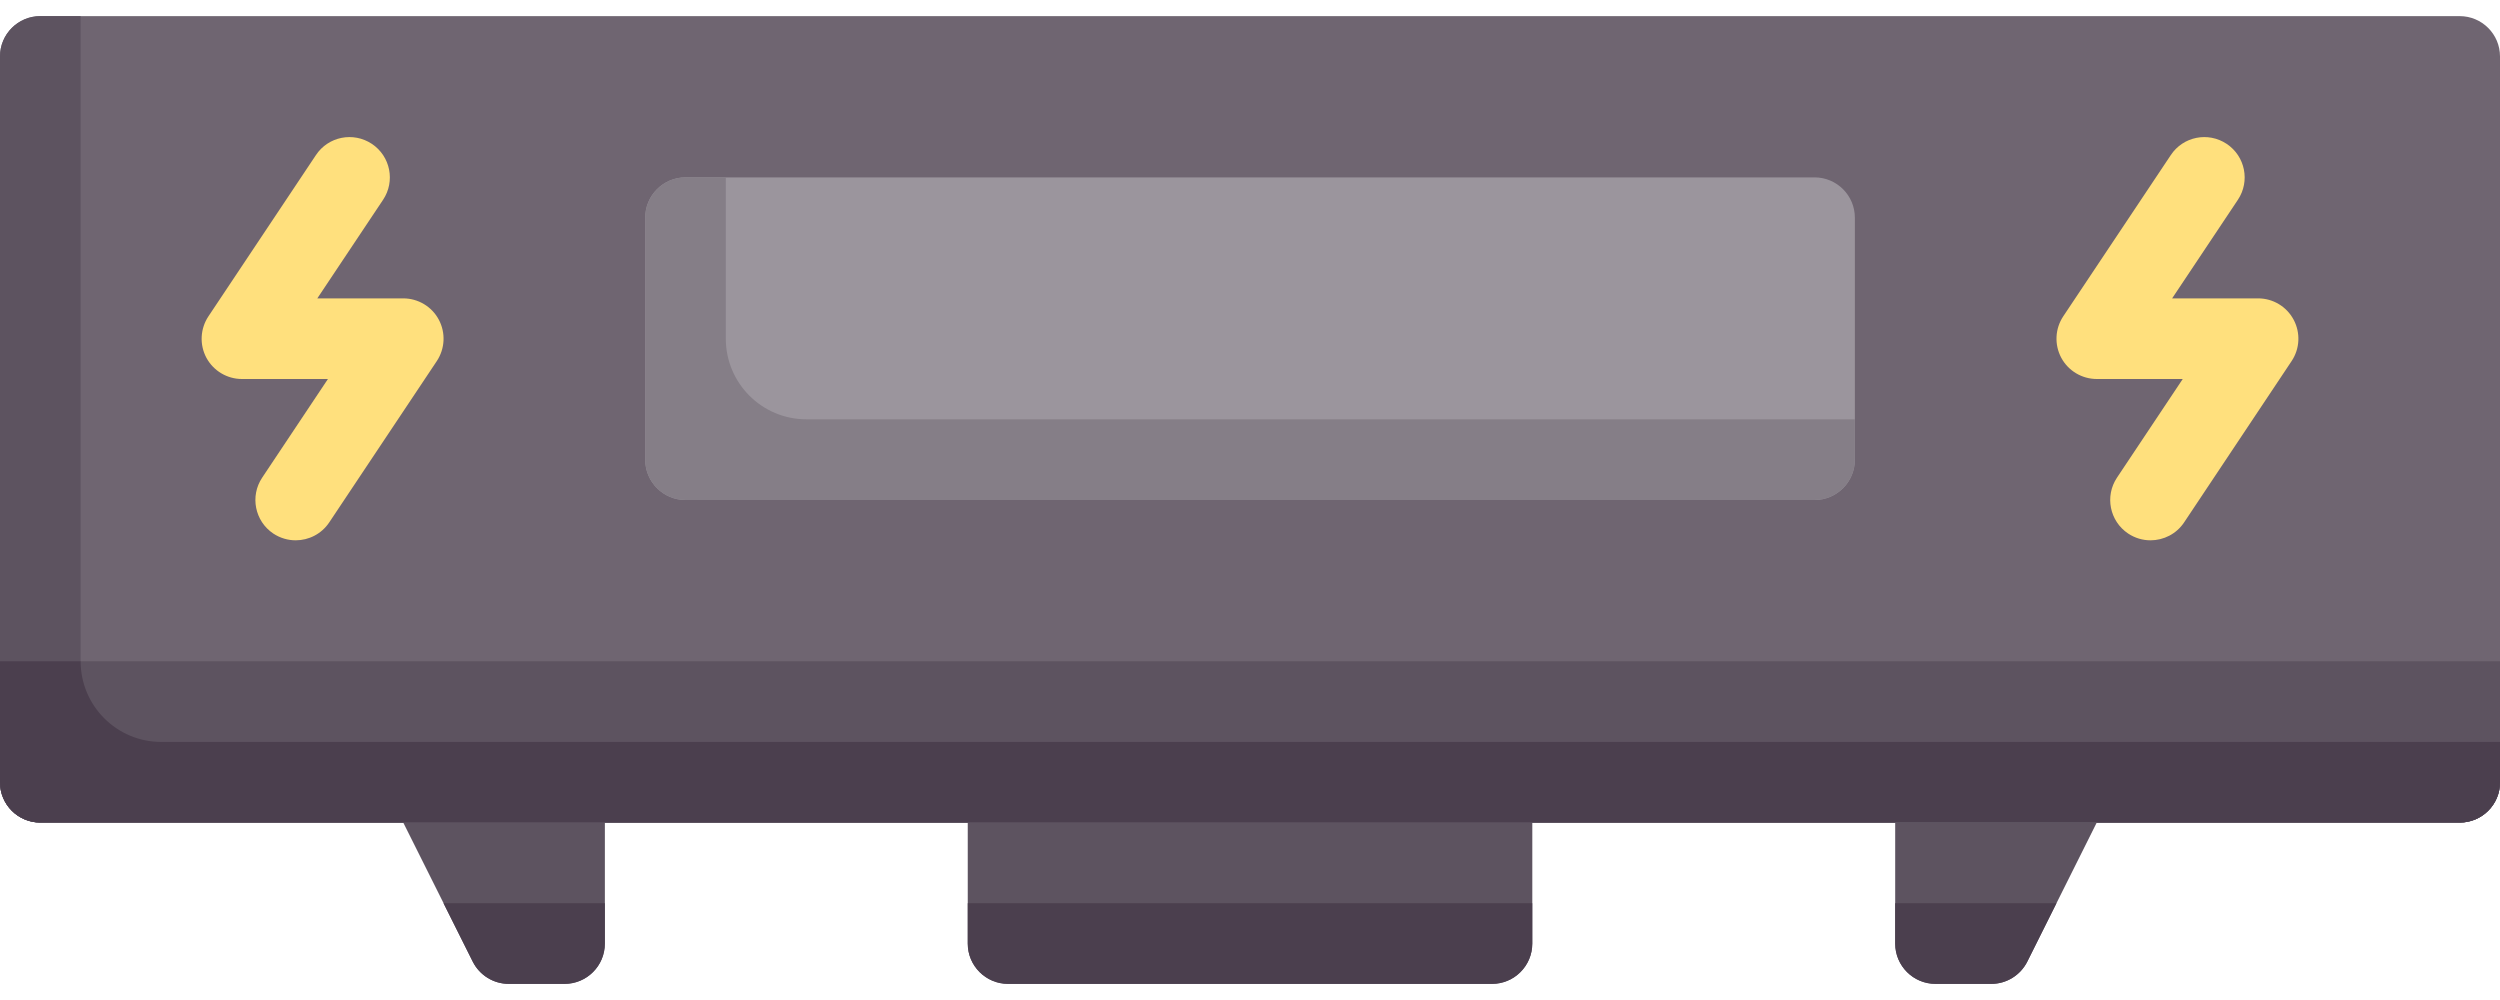 <svg width="40" height="16" viewBox="0 0 40 16" fill="none" xmlns="http://www.w3.org/2000/svg">
<path d="M39.355 0.258H0.645C0.289 0.258 0 0.547 0 0.903V12.516C0 12.872 0.289 13.161 0.645 13.161H39.355C39.711 13.161 40 12.872 40 12.516V0.903C40 0.547 39.711 0.258 39.355 0.258Z" fill="#6F6571"/>
<path d="M15.484 13.161V15.097C15.484 15.453 15.773 15.742 16.13 15.742H23.872C24.228 15.742 24.517 15.453 24.517 15.097V13.161H15.484Z" fill="#5D5360"/>
<path d="M6.452 13.161L7.564 15.385C7.674 15.604 7.897 15.742 8.141 15.742H9.033C9.389 15.742 9.678 15.453 9.678 15.097V13.161H6.452Z" fill="#5D5360"/>
<path d="M4.731 8.645C4.608 8.645 4.484 8.61 4.373 8.537C4.077 8.339 3.997 7.938 4.195 7.642L5.247 6.064H3.871C3.633 6.064 3.415 5.933 3.302 5.724C3.19 5.514 3.203 5.259 3.335 5.061L5.055 2.481C5.252 2.184 5.652 2.104 5.95 2.302C6.247 2.5 6.327 2.9 6.129 3.197L5.077 4.774H6.452C6.69 4.774 6.909 4.905 7.021 5.115C7.133 5.325 7.12 5.579 6.989 5.777L5.268 8.358C5.144 8.544 4.939 8.645 4.731 8.645Z" fill="#FFE07D"/>
<path d="M34.408 8.645C34.285 8.645 34.161 8.61 34.051 8.537C33.754 8.339 33.674 7.938 33.872 7.642L34.924 6.064H33.549C33.311 6.064 33.092 5.933 32.98 5.724C32.868 5.514 32.88 5.259 33.012 5.061L34.733 2.481C34.93 2.184 35.329 2.104 35.627 2.302C35.924 2.5 36.004 2.9 35.806 3.197L34.754 4.774H36.13C36.368 4.774 36.586 4.905 36.698 5.115C36.81 5.325 36.798 5.579 36.666 5.777L34.946 8.358C34.822 8.544 34.617 8.645 34.408 8.645Z" fill="#FFE07D"/>
<path d="M2.581 11.871C1.868 11.871 1.29 11.293 1.29 10.58V0.258H0.645C0.289 0.258 0 0.547 0 0.903V12.516C0 12.872 0.289 13.161 0.645 13.161H39.355C39.711 13.161 40 12.872 40 12.516V11.871H2.581V11.871Z" fill="#5D5360"/>
<path d="M0 10.58V12.516C0 12.872 0.289 13.161 0.645 13.161H39.355C39.711 13.161 40 12.872 40 12.516V10.58H0Z" fill="#5D5360"/>
<path d="M0 12.516C0 12.872 0.289 13.161 0.645 13.161H39.355C39.711 13.161 40 12.872 40 12.516V11.871H2.581C1.868 11.871 1.29 11.293 1.29 10.58H0V12.516Z" fill="#4B3F4E"/>
<path d="M23.871 15.742H16.129C15.773 15.742 15.484 15.453 15.484 15.097V14.451H24.516V15.097C24.516 15.453 24.227 15.742 23.871 15.742Z" fill="#4B3F4E"/>
<path d="M9.677 15.097V14.451H7.096L7.563 15.385C7.672 15.604 7.896 15.742 8.14 15.742H9.032C9.388 15.742 9.677 15.453 9.677 15.097Z" fill="#4B3F4E"/>
<path d="M33.548 13.161L32.437 15.385C32.327 15.604 32.104 15.742 31.86 15.742H30.968C30.612 15.742 30.323 15.453 30.323 15.097V13.161H33.548Z" fill="#5D5360"/>
<path d="M30.323 15.097V14.451H32.903L32.437 15.385C32.327 15.604 32.104 15.742 31.86 15.742H30.968C30.612 15.742 30.323 15.453 30.323 15.097Z" fill="#4B3F4E"/>
<path d="M29.032 8H10.968C10.612 8 10.323 7.711 10.323 7.354V3.484C10.323 3.127 10.612 2.838 10.968 2.838H29.032C29.389 2.838 29.678 3.127 29.678 3.484V7.354C29.678 7.711 29.389 8 29.032 8Z" fill="#9B959D"/>
<path d="M12.903 6.709C12.191 6.709 11.613 6.132 11.613 5.419V2.838H10.968C10.612 2.838 10.323 3.127 10.323 3.484V7.354C10.323 7.711 10.612 8 10.968 8H29.032C29.389 8 29.678 7.711 29.678 7.354V6.709H12.903V6.709Z" fill="#857E87"/>
</svg>
